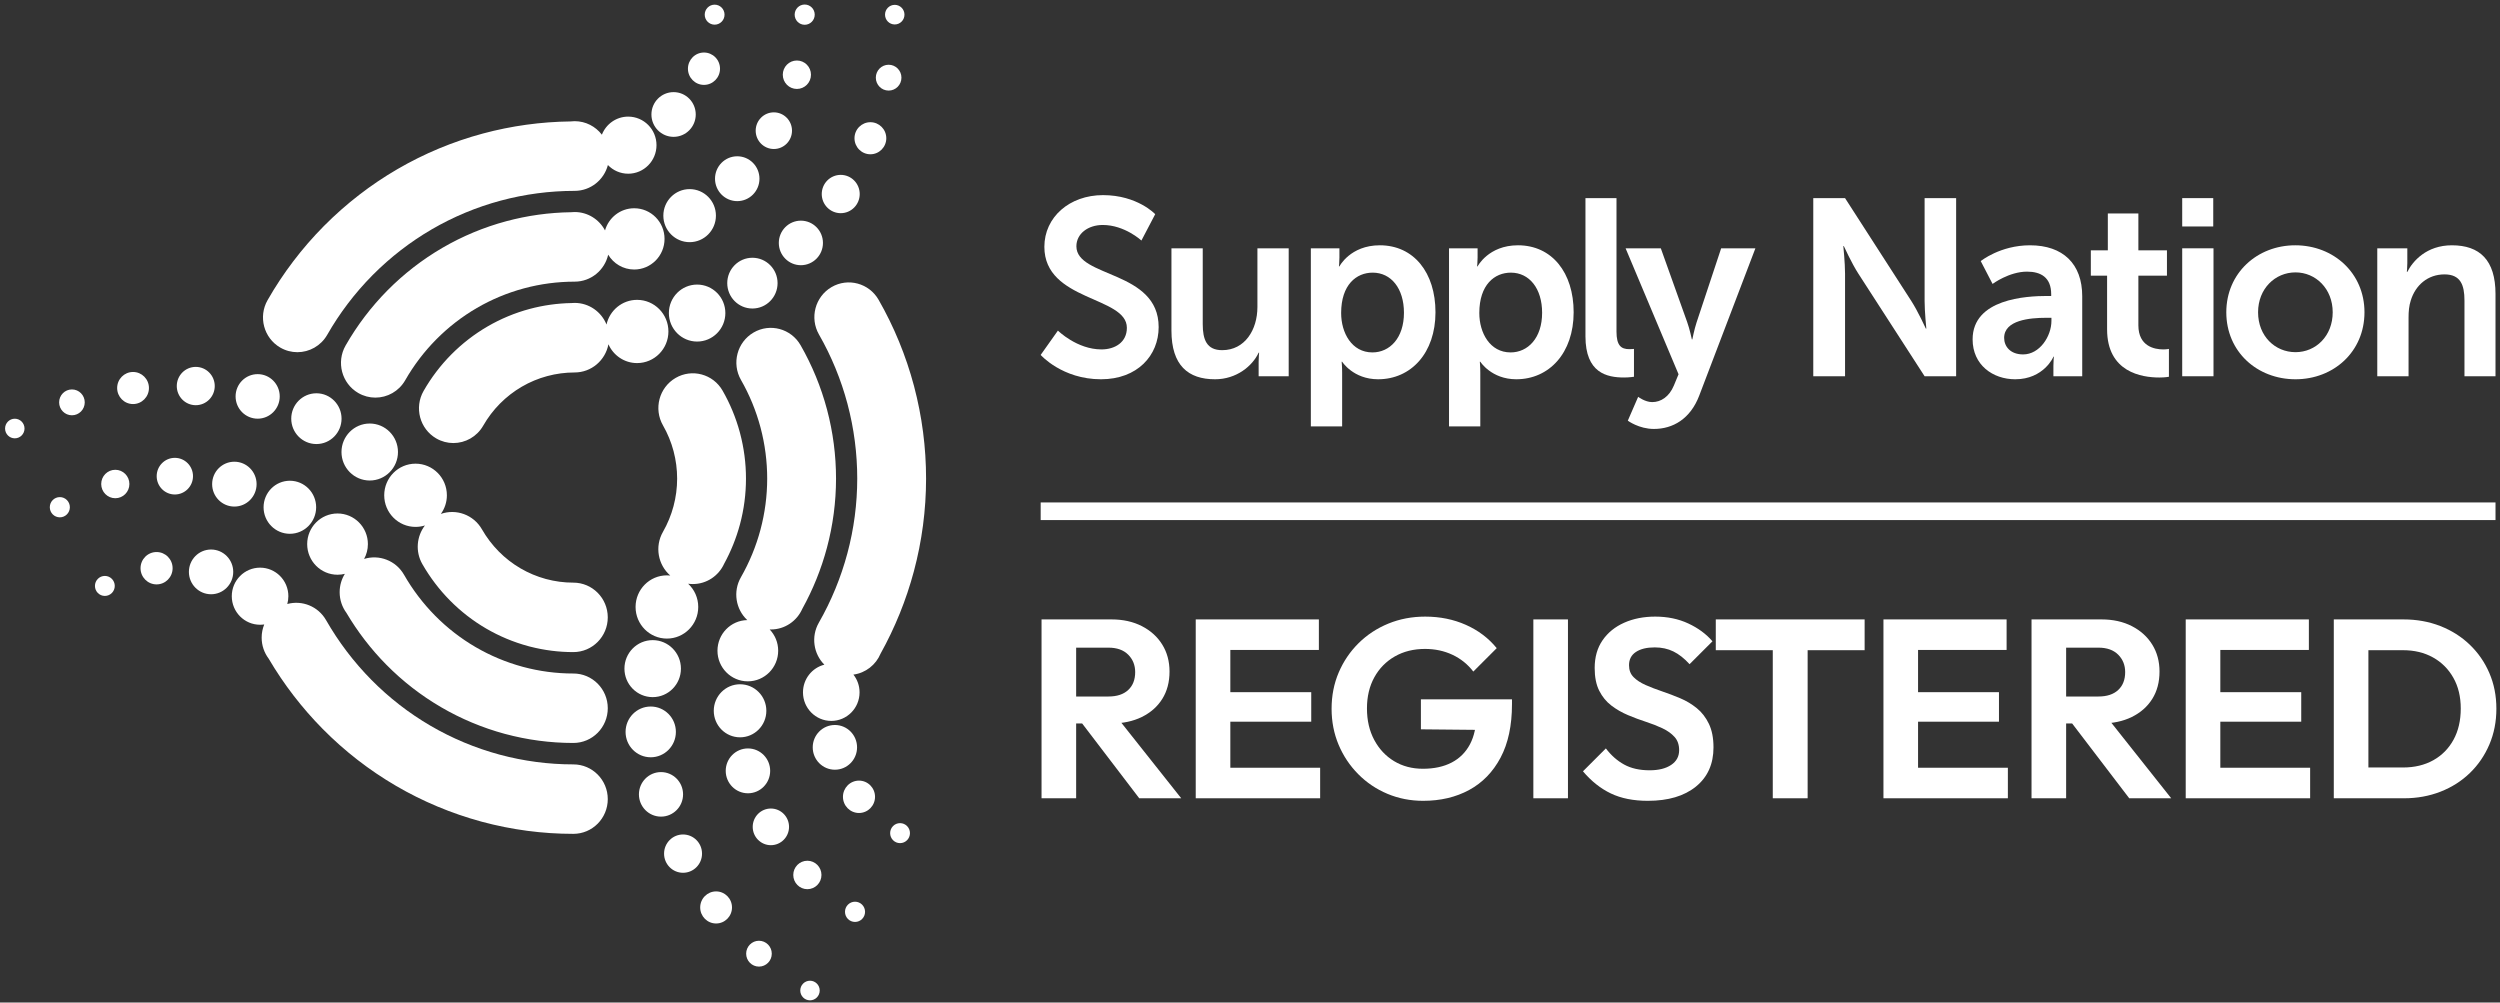 <?xml version="1.0" encoding="UTF-8" standalone="no"?> <svg xmlns="http://www.w3.org/2000/svg" xmlns:xlink="http://www.w3.org/1999/xlink" xmlns:serif="http://www.serif.com/" width="100%" height="100%" viewBox="0 0 394 158" version="1.1" xml:space="preserve" style="fill-rule:evenodd;clip-rule:evenodd;stroke-linejoin:round;stroke-miterlimit:2;"><rect x="0" y="0" width="394" height="158" fill="#333333" stroke="none"/><g id="supply-nation-wide-white" serif:id="supply nation wide white"><g><path d="M99.005,18.378c-1.885,0 -3.496,1.181 -4.148,2.849c-0.992,-1.295 -2.546,-2.13 -4.293,-2.13c-0.222,0 -0.441,0.015 -0.656,0.041c-4.658,0.056 -9.294,0.695 -13.792,1.903c-4.721,1.268 -9.259,3.158 -13.488,5.619c-4.204,2.446 -8.085,5.446 -11.535,8.916l-0.052,0.051c-3.453,3.487 -6.437,7.414 -8.869,11.67c-1.497,2.618 -0.606,5.966 1.989,7.475c0.853,0.498 1.785,0.733 2.705,0.733c1.875,-0 3.7,-0.983 4.704,-2.74c1.949,-3.411 4.34,-6.56 7.105,-9.36l0.099,-0.1c2.777,-2.787 5.896,-5.197 9.274,-7.163c3.404,-1.98 7.058,-3.502 10.859,-4.523c3.798,-1.02 7.72,-1.538 11.657,-1.539c2.514,-0.001 4.628,-1.729 5.241,-4.071c0.811,0.843 1.945,1.367 3.2,1.367c2.463,-0 4.459,-2.014 4.459,-4.499c-0,-2.485 -1.996,-4.499 -4.459,-4.499" style="fill:#fff;fill-rule:nonzero;"></path><path d="M106.156,14.519c-1.929,0 -3.492,1.578 -3.492,3.525c-0,1.947 1.563,3.524 3.492,3.524c1.93,0 3.493,-1.577 3.493,-3.524c0,-1.947 -1.563,-3.525 -3.493,-3.525" style="fill:#fff;fill-rule:nonzero;"></path><path d="M110.947,8.278c-1.396,0 -2.528,1.142 -2.528,2.55c0,1.409 1.132,2.551 2.528,2.551c1.396,-0 2.528,-1.142 2.528,-2.551c-0,-1.408 -1.132,-2.55 -2.528,-2.55" style="fill:#fff;fill-rule:nonzero;"></path><path d="M112.626,0.735c-0.863,0 -1.562,0.706 -1.562,1.576c-0,0.871 0.699,1.576 1.562,1.576c0.863,0 1.561,-0.705 1.561,-1.576c0,-0.87 -0.698,-1.576 -1.561,-1.576" style="fill:#fff;fill-rule:nonzero;"></path><path d="M33.264,86.604c-1.93,-0 -3.493,1.578 -3.493,3.525c-0,1.947 1.563,3.525 3.493,3.525c1.929,-0 3.493,-1.578 3.493,-3.525c-0,-1.947 -1.564,-3.525 -3.493,-3.525" style="fill:#fff;fill-rule:nonzero;"></path><path d="M24.676,87c-1.396,0 -2.528,1.141 -2.528,2.55c0,1.41 1.132,2.551 2.528,2.551c1.396,-0 2.527,-1.141 2.527,-2.551c0,-1.409 -1.131,-2.55 -2.527,-2.55" style="fill:#fff;fill-rule:nonzero;"></path><path d="M16.526,90.765c-0.863,0 -1.562,0.707 -1.562,1.577c-0,0.871 0.699,1.576 1.562,1.576c0.862,0 1.561,-0.705 1.561,-1.576c0,-0.87 -0.699,-1.577 -1.561,-1.577" style="fill:#fff;fill-rule:nonzero;"></path><path d="M90.361,120.468c-0.009,-0.001 -0.017,0 -0.025,0c-3.895,0 -7.787,-0.514 -11.568,-1.53l-0.058,-0.016c-3.808,-1.032 -7.461,-2.561 -10.858,-4.542c-3.402,-1.984 -6.535,-4.415 -9.312,-7.227c-2.775,-2.809 -5.18,-5.978 -7.15,-9.416c-1.258,-2.198 -3.796,-3.18 -6.113,-2.546c0.109,-0.391 0.17,-0.803 0.17,-1.23c-0,-2.484 -1.996,-4.499 -4.459,-4.499c-2.462,0 -4.459,2.015 -4.459,4.499c0,2.485 1.997,4.499 4.459,4.499c0.223,0 0.442,-0.016 0.656,-0.048c-0.261,0.641 -0.407,1.343 -0.407,2.08c0,1.236 0.408,2.377 1.094,3.295c2.376,4.039 5.241,7.769 8.525,11.093c3.449,3.492 7.341,6.512 11.567,8.977c4.199,2.45 8.711,4.341 13.413,5.62l0.12,0.033c4.699,1.264 9.535,1.904 14.38,1.904l0.028,0c2.995,-0.001 5.422,-2.452 5.421,-5.475c-0.001,-3.022 -2.43,-5.471 -5.424,-5.471" style="fill:#fff;fill-rule:nonzero;"></path><path d="M135.073,117.782c-0,-1.947 -1.564,-3.524 -3.493,-3.524c-1.929,-0 -3.494,1.577 -3.494,3.524c0,1.947 1.565,3.525 3.494,3.525c1.929,0 3.493,-1.578 3.493,-3.525" style="fill:#fff;fill-rule:nonzero;"></path><path d="M135.378,123.025c-1.397,0 -2.528,1.143 -2.528,2.552c0,1.408 1.131,2.55 2.528,2.55c1.395,-0 2.527,-1.142 2.527,-2.55c0,-1.409 -1.132,-2.552 -2.527,-2.552" style="fill:#fff;fill-rule:nonzero;"></path><path d="M141.848,129.726c-0.862,0 -1.561,0.705 -1.561,1.576c-0,0.87 0.699,1.576 1.561,1.576c0.863,-0 1.562,-0.706 1.562,-1.576c0,-0.871 -0.699,-1.576 -1.562,-1.576" style="fill:#fff;fill-rule:nonzero;"></path><path d="M144.061,60.888l-0.015,-0.059c-1.267,-4.761 -3.144,-9.331 -5.581,-13.585c-1.499,-2.617 -4.817,-3.512 -7.411,-2c-2.593,1.513 -3.481,4.862 -1.982,7.478c1.958,3.417 3.468,7.089 4.489,10.917l0.008,0.034c1.018,3.844 1.533,7.8 1.531,11.76c-0.002,3.965 -0.522,7.919 -1.547,11.75c-1.023,3.83 -2.539,7.516 -4.507,10.956c-1.256,2.197 -0.831,4.907 0.871,6.614c-1.935,0.491 -3.368,2.258 -3.368,4.363c-0,2.485 1.996,4.5 4.458,4.5c2.463,0 4.459,-2.015 4.459,-4.5c0,-1.057 -0.363,-2.031 -0.969,-2.798c1.933,-0.261 3.545,-1.546 4.278,-3.299c2.276,-4.093 4.043,-8.458 5.253,-12.985c1.272,-4.76 1.918,-9.669 1.921,-14.596c0.002,-4.9 -0.633,-9.795 -1.888,-14.55" style="fill:#fff;fill-rule:nonzero;"></path><path d="M116.588,68.1l-0.003,-0.011c-0.623,-2.286 -1.534,-4.479 -2.706,-6.525c-1.499,-2.616 -4.818,-3.51 -7.411,-1.997c-2.593,1.513 -3.48,4.862 -1.979,7.479c0.725,1.265 1.285,2.627 1.663,4.046l0.006,0.026c0.372,1.411 0.56,2.864 0.559,4.316c0,1.464 -0.192,2.925 -0.57,4.341c-0.379,1.417 -0.94,2.78 -1.668,4.053c-1.322,2.313 -0.781,5.193 1.153,6.875c-0.174,-0.018 -0.349,-0.028 -0.527,-0.028c-2.728,-0 -4.939,2.231 -4.939,4.983c0,2.751 2.211,4.982 4.939,4.982c2.727,0 4.938,-2.231 4.938,-4.982c-0,-1.45 -0.615,-2.754 -1.594,-3.665c0.243,0.034 0.49,0.053 0.742,0.053c2.188,-0 4.073,-1.309 4.93,-3.192c1.078,-1.968 1.921,-4.06 2.501,-6.23c0.626,-2.343 0.943,-4.76 0.944,-7.187c0.001,-2.418 -0.313,-4.832 -0.935,-7.176l-0.043,-0.161Zm-13.724,41.768c2.458,-0 4.451,-2.011 4.451,-4.493c-0,-2.48 -1.993,-4.491 -4.451,-4.491c-2.459,0 -4.452,2.011 -4.452,4.491c-0,2.482 1.993,4.493 4.452,4.493m3.655,5.481c0,-2.21 -1.775,-4.001 -3.965,-4.001c-2.189,0 -3.964,1.791 -3.964,4.001c-0,2.209 1.775,3.999 3.964,3.999c2.19,0 3.965,-1.79 3.965,-3.999m1.133,9.843c-0,-1.939 -1.559,-3.511 -3.479,-3.511c-1.921,0 -3.478,1.572 -3.478,3.511c-0,1.938 1.557,3.509 3.478,3.509c1.92,0 3.479,-1.571 3.479,-3.509m-0.004,6.322c-1.652,-0 -2.991,1.351 -2.991,3.019c-0,1.667 1.339,3.018 2.991,3.018c1.653,0 2.992,-1.351 2.992,-3.018c0,-1.668 -1.339,-3.019 -2.992,-3.019m5.209,8.972c-1.383,-0 -2.506,1.132 -2.506,2.528c0,1.396 1.123,2.528 2.506,2.528c1.384,0 2.506,-1.132 2.506,-2.528c-0,-1.396 -1.122,-2.528 -2.506,-2.528m6.756,7.777c-1.114,0 -2.018,0.912 -2.018,2.037c-0,1.125 0.904,2.037 2.018,2.037c1.116,0 2.019,-0.912 2.019,-2.037c-0,-1.125 -0.903,-2.037 -2.019,-2.037m8.042,6.298c-0.846,0 -1.532,0.692 -1.532,1.546c-0,0.854 0.686,1.546 1.532,1.546c0.846,0 1.532,-0.692 1.532,-1.546c0,-0.854 -0.686,-1.546 -1.532,-1.546m-37.294,-62.737l-0.019,-0c-1.444,-0 -2.887,-0.192 -4.291,-0.57l-0.042,-0.012c-1.391,-0.381 -2.725,-0.94 -3.967,-1.664c-1.257,-0.733 -2.415,-1.631 -3.44,-2.669c-1.027,-1.04 -1.916,-2.212 -2.646,-3.484c-1.323,-2.312 -4.068,-3.28 -6.478,-2.431c0.598,-0.823 0.951,-1.839 0.951,-2.938c0,-2.752 -2.211,-4.982 -4.939,-4.982c-2.727,-0 -4.937,2.23 -4.937,4.982c-0,2.752 2.21,4.983 4.937,4.983c0.517,-0 1.015,-0.08 1.482,-0.229c-1.308,1.707 -1.545,4.108 -0.409,6.092c1.2,2.093 2.664,4.024 4.356,5.735c1.698,1.718 3.614,3.205 5.696,4.419c2.076,1.21 4.305,2.142 6.627,2.771l0.317,0.085l0.021,0.004c2.213,0.567 4.486,0.854 6.762,0.854l0.023,0c2.996,-0.002 5.423,-2.454 5.42,-5.477c-0.003,-3.022 -2.43,-5.469 -5.424,-5.469m-27.639,-20.585c0,-2.48 -1.993,-4.491 -4.451,-4.491c-2.459,-0 -4.452,2.011 -4.452,4.491c0,2.481 1.993,4.491 4.452,4.491c2.458,0 4.451,-2.01 4.451,-4.491m-12.856,-9.257c-2.19,0 -3.965,1.791 -3.965,4.001c0,2.209 1.775,4 3.965,4c2.189,0 3.964,-1.791 3.964,-4c0,-2.21 -1.775,-4.001 -3.964,-4.001m-9.258,-3.017c-1.921,0 -3.478,1.572 -3.478,3.511c0,1.938 1.557,3.509 3.478,3.509c1.922,-0 3.478,-1.571 3.478,-3.509c0,-1.939 -1.556,-3.511 -3.478,-3.511m-9.755,-1.142c-1.652,-0 -2.992,1.351 -2.992,3.018c-0,1.668 1.34,3.019 2.992,3.019c1.652,-0 2.992,-1.351 2.992,-3.019c-0,-1.667 -1.34,-3.018 -2.992,-3.018m-9.884,0.801c-1.383,0 -2.505,1.132 -2.505,2.528c0,1.396 1.122,2.528 2.505,2.528c1.384,0 2.506,-1.132 2.506,-2.528c-0,-1.396 -1.122,-2.528 -2.506,-2.528m-9.632,2.752c-1.114,0 -2.018,0.913 -2.018,2.037c-0,1.126 0.904,2.037 2.018,2.037c1.116,0 2.019,-0.911 2.019,-2.037c0,-1.124 -0.903,-2.037 -2.019,-2.037m-9.005,4.615c-0.846,-0 -1.532,0.692 -1.532,1.546c0,0.854 0.686,1.546 1.532,1.546c0.847,-0 1.533,-0.692 1.533,-1.546c-0,-0.854 -0.686,-1.546 -1.533,-1.546m103.011,-13.75c-0,-2.752 -2.211,-4.982 -4.938,-4.982c-2.355,0 -4.323,1.664 -4.817,3.889c-0.809,-1.999 -2.753,-3.408 -5.024,-3.408c-0.169,0 -0.335,0.009 -0.5,0.024c-2.23,0.041 -4.45,0.351 -6.604,0.93c-2.324,0.625 -4.559,1.555 -6.641,2.768c-2.077,1.209 -3.992,2.692 -5.697,4.41c-1.7,1.718 -3.169,3.651 -4.366,5.747c-1.496,2.62 -0.605,5.966 1.99,7.476c0.854,0.496 1.785,0.732 2.704,0.732c1.877,0 3.701,-0.983 4.705,-2.742c0.724,-1.266 1.613,-2.437 2.64,-3.474c1.031,-1.038 2.19,-1.936 3.445,-2.667c1.258,-0.733 2.607,-1.295 4.012,-1.672c1.404,-0.378 2.856,-0.569 4.312,-0.569c2.646,-0.001 4.848,-1.915 5.325,-4.445c0.768,1.746 2.501,2.966 4.516,2.966c2.727,-0 4.938,-2.231 4.938,-4.983m4.523,1.591c2.458,0 4.451,-2.011 4.451,-4.492c0,-2.48 -1.993,-4.49 -4.451,-4.49c-2.459,-0 -4.451,2.01 -4.451,4.49c-0,2.481 1.992,4.492 4.451,4.492m8.714,-13.208c-2.19,0 -3.965,1.791 -3.965,4c0,2.21 1.775,4.001 3.965,4.001c2.189,0 3.965,-1.791 3.965,-4.001c-0,-2.209 -1.776,-4 -3.965,-4m7.639,-5.846c-1.921,0 -3.478,1.572 -3.478,3.511c-0,1.938 1.557,3.509 3.478,3.509c1.921,-0 3.478,-1.571 3.478,-3.509c0,-1.939 -1.557,-3.511 -3.478,-3.511m6.28,-7.216c-1.652,-0 -2.992,1.352 -2.992,3.019c0,1.667 1.34,3.018 2.992,3.018c1.652,0 2.992,-1.351 2.992,-3.018c-0,-1.667 -1.34,-3.019 -2.992,-3.019m4.675,-8.301c-1.384,0 -2.506,1.132 -2.506,2.528c0,1.395 1.122,2.527 2.506,2.527c1.383,-0 2.506,-1.132 2.506,-2.527c-0,-1.396 -1.123,-2.528 -2.506,-2.528m2.875,-9.056c-1.115,-0 -2.019,0.911 -2.019,2.037c0,1.125 0.904,2.036 2.019,2.036c1.115,0 2.018,-0.911 2.018,-2.036c0,-1.126 -0.903,-2.037 -2.018,-2.037m2.496,-7.894c-0,0.854 -0.687,1.546 -1.532,1.546c-0.847,0 -1.532,-0.692 -1.532,-1.546c-0,-0.854 0.685,-1.546 1.532,-1.546c0.845,0 1.532,0.692 1.532,1.546" style="fill:#fff;fill-rule:nonzero;"></path><path d="M130.332,64.522c-0.945,-3.546 -2.345,-6.95 -4.16,-10.117c-1.5,-2.617 -4.817,-3.512 -7.411,-1.999c-2.593,1.513 -3.48,4.86 -1.981,7.477c1.345,2.346 2.38,4.868 3.08,7.497l0.01,0.036c0.69,2.622 1.04,5.319 1.039,8.017c-0.001,2.715 -0.358,5.421 -1.059,8.046c-0.701,2.623 -1.74,5.147 -3.087,7.504c-1.289,2.254 -0.808,5.048 1.007,6.745c-2.602,0.047 -4.697,2.188 -4.697,4.825c-0,2.666 2.142,4.826 4.784,4.826c2.642,0 4.784,-2.16 4.784,-4.826c0,-1.302 -0.512,-2.483 -1.343,-3.352c0.061,0.002 0.123,0.005 0.185,0.005c2.211,-0 4.113,-1.336 4.957,-3.251c1.681,-3.035 2.987,-6.271 3.884,-9.627c0.95,-3.551 1.432,-7.215 1.434,-10.89c0.002,-3.667 -0.476,-7.329 -1.417,-10.884l-0.009,-0.032Zm-9.556,47.499c-0,-2.309 -1.855,-4.181 -4.144,-4.181c-2.288,0 -4.143,1.872 -4.143,4.181c-0,2.309 1.855,4.18 4.143,4.18c2.289,0 4.144,-1.871 4.144,-4.18m0.603,9.466c0,-1.951 -1.568,-3.534 -3.502,-3.534c-1.934,0 -3.503,1.583 -3.503,3.534c0,1.952 1.569,3.535 3.503,3.535c1.934,0 3.502,-1.583 3.502,-3.535m0.11,5.938c-1.58,0 -2.862,1.294 -2.862,2.889c0,1.594 1.282,2.887 2.862,2.887c1.581,-0 2.863,-1.293 2.863,-2.887c-0,-1.595 -1.282,-2.889 -2.863,-2.889m5.752,8.228c-1.227,-0 -2.221,1.004 -2.221,2.241c0,1.239 0.994,2.242 2.221,2.242c1.228,0 2.222,-1.003 2.222,-2.242c-0,-1.237 -0.994,-2.241 -2.222,-2.241m7.51,6.456c-0.872,0 -1.58,0.714 -1.58,1.595c-0,0.881 0.708,1.595 1.58,1.595c0.874,0 1.582,-0.714 1.582,-1.595c-0,-0.881 -0.708,-1.595 -1.582,-1.595m-44.39,-35.963l-0.023,-0c-2.666,-0 -5.33,-0.352 -7.918,-1.048l-0.036,-0.01c-2.608,-0.708 -5.11,-1.752 -7.437,-3.11c-2.33,-1.358 -4.475,-3.023 -6.376,-4.947c-1.901,-1.925 -3.549,-4.096 -4.898,-6.451c-1.29,-2.252 -3.927,-3.228 -6.291,-2.492c0.381,-0.693 0.598,-1.489 0.598,-2.337c-0,-2.666 -2.142,-4.826 -4.784,-4.826c-2.642,0 -4.784,2.16 -4.784,4.826c0,2.666 2.142,4.827 4.784,4.827c0.398,0 0.784,-0.049 1.154,-0.142c-0.52,0.84 -0.821,1.833 -0.821,2.894c0,1.222 0.398,2.349 1.068,3.26c1.76,2.972 3.87,5.719 6.29,8.168c2.573,2.606 5.477,4.86 8.632,6.698c3.139,1.832 6.514,3.245 10.029,4.2l0.032,0.007c3.515,0.948 7.133,1.429 10.758,1.429l0.026,0c2.996,-0.001 5.423,-2.453 5.421,-5.477c-0.002,-3.021 -2.43,-5.469 -5.424,-5.469m-40.536,-26.199c0,-2.308 -1.855,-4.18 -4.143,-4.18c-2.288,-0 -4.143,1.872 -4.143,4.18c-0,2.309 1.855,4.181 4.143,4.181c2.288,-0 4.143,-1.872 4.143,-4.181m-12.89,-7.179c-1.934,0 -3.502,1.582 -3.502,3.534c0,1.952 1.568,3.535 3.502,3.535c1.935,-0 3.503,-1.583 3.503,-3.535c-0,-1.952 -1.568,-3.534 -3.503,-3.534m-9.381,-0.61c-1.581,-0 -2.862,1.293 -2.862,2.888c0,1.595 1.281,2.887 2.862,2.887c1.58,0 2.862,-1.292 2.862,-2.887c-0,-1.595 -1.282,-2.888 -2.862,-2.888m-9.383,1.882c-1.227,0 -2.222,1.003 -2.222,2.242c0,1.238 0.995,2.241 2.222,2.241c1.227,-0 2.221,-1.003 2.221,-2.241c-0,-1.239 -0.994,-2.242 -2.221,-2.242m-8.741,4.305c-0.874,-0 -1.582,0.714 -1.582,1.595c0,0.88 0.708,1.594 1.582,1.594c0.872,-0 1.58,-0.714 1.58,-1.594c0,-0.881 -0.708,-1.595 -1.58,-1.595m90.517,-45.522c-2.183,0 -4.023,1.476 -4.597,3.492c-0.914,-1.723 -2.713,-2.897 -4.786,-2.897c-0.193,0 -0.384,0.011 -0.572,0.031c-3.446,0.048 -6.876,0.524 -10.204,1.418c-3.523,0.946 -6.909,2.357 -10.064,4.194c-3.148,1.832 -6.053,4.079 -8.642,6.688c-2.577,2.603 -4.803,5.533 -6.618,8.709c-1.497,2.618 -0.606,5.966 1.989,7.476c0.854,0.496 1.785,0.732 2.705,0.732c1.876,0 3.7,-0.983 4.704,-2.741c1.341,-2.347 2.988,-4.513 4.895,-6.438c1.911,-1.926 4.059,-3.589 6.387,-4.944c2.331,-1.356 4.832,-2.398 7.435,-3.097c2.602,-0.7 5.289,-1.054 7.986,-1.056c2.577,-0 4.733,-1.816 5.284,-4.249c0.837,1.4 2.36,2.336 4.098,2.336c2.642,-0 4.784,-2.161 4.784,-4.827c-0,-2.666 -2.142,-4.827 -4.784,-4.827m8.739,-3.018c-2.289,0 -4.144,1.872 -4.144,4.181c0,2.309 1.855,4.181 4.144,4.181c2.288,-0 4.143,-1.872 4.143,-4.181c-0,-2.309 -1.855,-4.181 -4.143,-4.181m7.502,1.895c1.935,0 3.503,-1.582 3.503,-3.534c-0,-1.953 -1.568,-3.534 -3.503,-3.534c-1.934,-0 -3.502,1.581 -3.502,3.534c-0,1.952 1.568,3.534 3.502,3.534m5.769,-8.216c1.581,-0 2.862,-1.293 2.862,-2.888c0,-1.595 -1.281,-2.888 -2.862,-2.888c-1.581,0 -2.862,1.293 -2.862,2.888c-0,1.595 1.281,2.888 2.862,2.888m3.631,-9.464c1.227,0 2.221,-1.004 2.221,-2.242c0,-1.237 -0.994,-2.24 -2.221,-2.24c-1.227,-0 -2.221,1.003 -2.221,2.24c0,1.238 0.994,2.242 2.221,2.242m-0.35,-11.709c0,-0.881 0.709,-1.595 1.581,-1.595c0.873,-0 1.581,0.714 1.581,1.595c-0,0.881 -0.708,1.596 -1.581,1.596c-0.872,-0 -1.581,-0.715 -1.581,-1.596" style="fill:#fff;fill-rule:nonzero;"></path></g><g><path d="M166.728,52.102c-0,-0 2.988,2.966 6.87,2.966c2.096,-0 3.998,-1.108 3.998,-3.401c0,-5.022 -13.004,-4.152 -13.004,-12.772c0,-4.666 3.96,-8.145 9.239,-8.145c5.435,-0 8.23,3.005 8.23,3.005l-2.174,4.152c-0,-0 -2.64,-2.452 -6.094,-2.452c-2.33,-0 -4.154,1.384 -4.154,3.361c-0,4.982 12.965,3.757 12.965,12.732c0,4.468 -3.338,8.225 -9.084,8.225c-6.133,-0 -9.51,-3.836 -9.51,-3.836l2.718,-3.835Z" style="fill:#fff;fill-rule:nonzero;"></path><path d="M184.62,39.132l4.931,0l-0,11.941c-0,2.452 0.62,4.113 3.067,4.113c3.57,-0 5.551,-3.203 5.551,-6.801l-0,-9.253l4.929,0l0,20.165l-4.736,0l-0,-2.292c-0,-0.791 0.078,-1.424 0.078,-1.424l-0.078,-0c-0.97,2.096 -3.493,4.192 -6.871,4.192c-4.231,-0 -6.871,-2.175 -6.871,-7.672l0,-12.969Z" style="fill:#fff;fill-rule:nonzero;"></path><path d="M216.294,55.541c2.717,0 4.969,-2.253 4.969,-6.247c-0,-3.835 -2.018,-6.326 -4.93,-6.326c-2.562,-0 -4.969,1.898 -4.969,6.366c0,3.123 1.669,6.207 4.93,6.207m-9.705,-16.408l4.503,-0l0,1.463c0,0.751 -0.077,1.384 -0.077,1.384l0.077,-0c0,-0 1.709,-3.322 6.367,-3.322c5.356,-0 8.772,4.31 8.772,10.557c0,6.405 -3.843,10.558 -9.044,10.558c-3.92,-0 -5.667,-2.768 -5.667,-2.768l-0.079,-0c0,-0 0.079,0.711 0.079,1.74l-0,8.461l-4.931,0l0,-28.073Z" style="fill:#fff;fill-rule:nonzero;"></path><path d="M238.069,55.541c2.718,0 4.969,-2.253 4.969,-6.247c-0,-3.835 -2.018,-6.326 -4.93,-6.326c-2.562,-0 -4.969,1.898 -4.969,6.366c0,3.123 1.67,6.207 4.93,6.207m-9.705,-16.408l4.504,-0l-0,1.463c-0,0.751 -0.078,1.384 -0.078,1.384l0.078,-0c-0,-0 1.708,-3.322 6.365,-3.322c5.357,-0 8.774,4.31 8.774,10.557c-0,6.405 -3.844,10.558 -9.045,10.558c-3.92,-0 -5.667,-2.768 -5.667,-2.768l-0.079,-0c0,-0 0.079,0.711 0.079,1.74l-0,8.461l-4.931,0l0,-28.073Z" style="fill:#fff;fill-rule:nonzero;"></path><path d="M249.868,31.224l4.891,0l-0,21.036c-0,2.214 0.737,2.768 2.018,2.768c0.388,-0 0.737,-0.04 0.737,-0.04l0,4.389c0,0 -0.737,0.118 -1.552,0.118c-2.717,0 -6.094,-0.711 -6.094,-6.484l-0,-21.787Z" style="fill:#fff;fill-rule:nonzero;"></path><path d="M258.174,62.54c-0,-0 1.086,0.831 2.212,0.831c1.359,-0 2.679,-0.831 3.417,-2.611l0.737,-1.778l-8.346,-19.849l5.551,-0l4.153,11.624c0.389,1.068 0.738,2.728 0.738,2.728l0.077,0c0,0 0.311,-1.581 0.661,-2.649l3.881,-11.703l5.396,-0l-8.85,23.21c-1.398,3.677 -4.154,5.258 -7.143,5.258c-2.368,-0 -4.115,-1.304 -4.115,-1.304l1.631,-3.757Z" style="fill:#fff;fill-rule:nonzero;"></path><path d="M285.771,31.224l5.008,0l10.442,16.212c1.048,1.621 2.29,4.35 2.29,4.35l0.078,-0c-0,-0 -0.272,-2.689 -0.272,-4.35l0,-16.212l4.969,0l-0,28.074l-4.969,-0l-10.442,-16.172c-1.048,-1.621 -2.291,-4.349 -2.291,-4.349l-0.077,-0c0,-0 0.272,2.688 0.272,4.349l-0,16.172l-5.008,-0l0,-28.074Z" style="fill:#fff;fill-rule:nonzero;"></path><path d="M318.842,55.857c2.601,0 4.464,-2.846 4.464,-5.297l0,-0.475l-0.854,-0c-2.523,-0 -6.599,0.356 -6.599,3.163c-0,1.345 0.971,2.609 2.989,2.609m3.766,-9.212l0.66,0l-0,-0.277c-0,-2.649 -1.631,-3.558 -3.805,-3.558c-2.833,-0 -5.434,1.937 -5.434,1.937l-1.864,-3.598c0,-0 3.067,-2.491 7.764,-2.491c5.202,-0 8.23,2.926 8.23,8.027l-0,12.613l-4.542,-0l0,-1.661c0,-0.791 0.077,-1.423 0.077,-1.423l-0.077,-0c0.039,-0 -1.514,3.559 -6.017,3.559c-3.532,-0 -6.716,-2.254 -6.716,-6.288c0,-6.405 8.502,-6.84 11.724,-6.84" style="fill:#fff;fill-rule:nonzero;"></path><path d="M332.078,43.442l-2.562,0l0,-3.993l2.678,-0l0,-5.812l4.814,-0l0,5.812l4.503,-0l-0,3.993l-4.503,0l0,7.829c0,3.322 2.562,3.797 3.921,3.797c0.543,-0 0.893,-0.08 0.893,-0.08l0,4.389c0,0 -0.583,0.119 -1.515,0.119c-2.755,-0 -8.229,-0.831 -8.229,-7.592l0,-8.462Z" style="fill:#fff;fill-rule:nonzero;"></path><path d="M343.916,39.133l4.931,-0l-0,20.165l-4.931,-0l0,-20.165Zm0,-7.909l4.892,0l-0,4.468l-4.892,0l0,-4.468Z" style="fill:#fff;fill-rule:nonzero;"></path><path d="M361.773,55.502c3.183,0 5.861,-2.53 5.861,-6.287c0,-3.716 -2.678,-6.287 -5.861,-6.287c-3.223,-0 -5.901,2.571 -5.901,6.287c0,3.757 2.678,6.287 5.901,6.287m-0.039,-16.844c6.056,-0 10.907,4.389 10.907,10.557c0,6.208 -4.851,10.558 -10.868,10.558c-6.056,-0 -10.908,-4.35 -10.908,-10.558c-0,-6.168 4.852,-10.557 10.869,-10.557" style="fill:#fff;fill-rule:nonzero;"></path><path d="M374.658,39.132l4.736,0l0,2.333c0,0.752 -0.078,1.384 -0.078,1.384l0.078,0c0.854,-1.7 3.028,-4.191 7.026,-4.191c4.387,0 6.871,2.333 6.871,7.67l0,12.969l-4.891,0l-0,-11.94c-0,-2.452 -0.621,-4.113 -3.145,-4.113c-2.639,0 -4.581,1.701 -5.318,4.113c-0.272,0.83 -0.349,1.739 -0.349,2.689l-0,9.251l-4.93,0l-0,-20.165Z" style="fill:#fff;fill-rule:nonzero;"></path></g><rect x="164.01" y="79.185" width="229.282" height="2.778" style="fill:#fff;"></rect><g><path d="M168.157,114.019l0,-4.25l6.536,-0c1.337,-0 2.373,-0.341 3.108,-1.023c0.735,-0.681 1.103,-1.624 1.103,-2.826c-0,-1.096 -0.368,-2.012 -1.103,-2.747c-0.735,-0.735 -1.771,-1.103 -3.108,-1.103l-6.536,0l0,-4.451l7.017,0c1.818,0 3.415,0.354 4.792,1.063c1.377,0.708 2.446,1.677 3.208,2.907c0.762,1.23 1.143,2.646 1.143,4.25c-0,1.658 -0.381,3.095 -1.143,4.311c-0.762,1.216 -1.838,2.165 -3.228,2.847c-1.39,0.682 -3.007,1.022 -4.852,1.022l-6.937,0Zm-4.01,11.789l0,-28.189l5.454,0l-0,28.189l-5.454,0Zm15.398,0l-9.303,-12.19l5.013,-1.563l10.906,13.753l-6.616,0Z" style="fill:#fff;fill-rule:nonzero;"></path><path d="M188.447,125.808l-0,-28.189l5.453,0l0,28.189l-5.453,0Zm4.01,0l-0,-4.812l15.598,0l-0,4.812l-15.598,0Zm-0,-12.069l-0,-4.652l14.194,0l0,4.652l-14.194,-0Zm-0,-11.308l-0,-4.812l15.397,0l0,4.812l-15.397,-0Z" style="fill:#fff;fill-rule:nonzero;"></path><path d="M224.295,126.209c-2.005,0 -3.883,-0.367 -5.634,-1.102c-1.751,-0.736 -3.288,-1.771 -4.611,-3.108c-1.324,-1.337 -2.353,-2.88 -3.088,-4.631c-0.735,-1.751 -1.103,-3.643 -1.103,-5.674c0,-2.059 0.375,-3.963 1.123,-5.714c0.749,-1.751 1.791,-3.288 3.128,-4.612c1.336,-1.323 2.9,-2.352 4.691,-3.087c1.791,-0.735 3.729,-1.103 5.814,-1.103c2.326,0 4.465,0.435 6.416,1.303c1.952,0.869 3.569,2.092 4.852,3.669l-3.689,3.689c-0.882,-1.149 -1.978,-2.031 -3.288,-2.646c-1.31,-0.615 -2.753,-0.922 -4.331,-0.922c-1.791,-0 -3.375,0.394 -4.751,1.182c-1.377,0.789 -2.453,1.885 -3.228,3.289c-0.775,1.403 -1.163,3.04 -1.163,4.912c-0,1.871 0.381,3.522 1.143,4.952c0.762,1.43 1.804,2.546 3.127,3.348c1.324,0.802 2.841,1.203 4.552,1.203c1.764,-0 3.274,-0.328 4.531,-0.983c1.256,-0.655 2.218,-1.617 2.887,-2.887c0.668,-1.269 1.002,-2.827 1.002,-4.671l3.569,2.446l-12.31,-0.12l-0,-4.732l14.355,0l-0,0.762c-0,3.368 -0.602,6.182 -1.804,8.441c-1.203,2.258 -2.854,3.956 -4.953,5.092c-2.098,1.136 -4.511,1.704 -7.237,1.704Z" style="fill:#fff;fill-rule:nonzero;"></path><rect x="241.657" y="97.619" width="5.453" height="28.189" style="fill:#fff;fill-rule:nonzero;"></rect><path d="M259.701,126.209c-2.272,0 -4.217,-0.387 -5.834,-1.163c-1.617,-0.775 -3.081,-1.938 -4.391,-3.488l3.609,-3.609c0.829,1.096 1.791,1.945 2.887,2.546c1.096,0.602 2.433,0.902 4.01,0.902c1.417,0 2.546,-0.28 3.388,-0.842c0.842,-0.561 1.263,-1.336 1.263,-2.325c0,-0.856 -0.24,-1.551 -0.721,-2.085c-0.481,-0.535 -1.116,-0.99 -1.905,-1.364c-0.789,-0.374 -1.657,-0.715 -2.606,-1.022c-0.949,-0.308 -1.898,-0.662 -2.847,-1.063c-0.949,-0.401 -1.818,-0.902 -2.607,-1.504c-0.788,-0.601 -1.423,-1.376 -1.904,-2.325c-0.482,-0.949 -0.722,-2.146 -0.722,-3.589c-0,-1.711 0.414,-3.168 1.243,-4.371c0.829,-1.203 1.965,-2.125 3.408,-2.767c1.444,-0.641 3.074,-0.962 4.892,-0.962c1.925,0 3.663,0.361 5.213,1.083c1.55,0.722 2.82,1.657 3.809,2.807l-3.609,3.608c-0.828,-0.908 -1.677,-1.577 -2.546,-2.004c-0.869,-0.428 -1.851,-0.642 -2.947,-0.642c-1.256,-0 -2.245,0.241 -2.967,0.722c-0.722,0.481 -1.083,1.176 -1.083,2.085c0,0.775 0.241,1.403 0.722,1.884c0.481,0.482 1.116,0.896 1.905,1.244c0.788,0.347 1.657,0.681 2.606,1.002c0.949,0.321 1.898,0.682 2.847,1.083c0.949,0.401 1.818,0.922 2.606,1.563c0.789,0.642 1.424,1.464 1.905,2.467c0.481,1.002 0.722,2.238 0.722,3.709c-0,2.619 -0.923,4.678 -2.767,6.175c-1.845,1.497 -4.371,2.245 -7.579,2.245Z" style="fill:#fff;fill-rule:nonzero;"></path><path d="M279.39,125.808l-0,-27.587l5.493,-0l0,27.587l-5.493,0Zm-8.982,-23.337l-0,-4.852l23.457,0l0,4.852l-23.457,0Z" style="fill:#fff;fill-rule:nonzero;"></path><path d="M296.832,125.808l0,-28.189l5.454,0l-0,28.189l-5.454,0Zm4.01,0l0,-4.812l15.598,0l0,4.812l-15.598,0Zm0,-12.069l0,-4.652l14.195,0l-0,4.652l-14.195,-0Zm0,-11.308l0,-4.812l15.398,0l-0,4.812l-15.398,-0Z" style="fill:#fff;fill-rule:nonzero;"></path><path d="M324.179,114.019l0,-4.25l6.536,-0c1.337,-0 2.373,-0.341 3.108,-1.023c0.735,-0.681 1.103,-1.624 1.103,-2.826c-0,-1.096 -0.368,-2.012 -1.103,-2.747c-0.735,-0.735 -1.771,-1.103 -3.108,-1.103l-6.536,0l0,-4.451l7.017,0c1.818,0 3.416,0.354 4.792,1.063c1.377,0.708 2.446,1.677 3.208,2.907c0.762,1.23 1.143,2.646 1.143,4.25c-0,1.658 -0.381,3.095 -1.143,4.311c-0.762,1.216 -1.838,2.165 -3.228,2.847c-1.39,0.682 -3.007,1.022 -4.852,1.022l-6.937,0Zm-4.01,11.789l0,-28.189l5.454,0l-0,28.189l-5.454,0Zm15.398,0l-9.303,-12.19l5.013,-1.563l10.906,13.753l-6.616,0Z" style="fill:#fff;fill-rule:nonzero;"></path><path d="M344.469,125.808l-0,-28.189l5.453,0l0,28.189l-5.453,0Zm4.01,0l-0,-4.812l15.598,0l0,4.812l-15.598,0Zm-0,-12.069l-0,-4.652l14.195,0l-0,4.652l-14.195,-0Zm-0,-11.308l-0,-4.812l15.398,0l-0,4.812l-15.398,-0Z" style="fill:#fff;fill-rule:nonzero;"></path><path d="M371.535,125.808l0,-4.852l7.178,0c1.818,0 3.408,-0.381 4.772,-1.142c1.363,-0.762 2.425,-1.838 3.187,-3.228c0.762,-1.39 1.143,-3.034 1.143,-4.932c0,-1.845 -0.387,-3.456 -1.163,-4.832c-0.775,-1.377 -1.844,-2.446 -3.208,-3.208c-1.363,-0.762 -2.94,-1.143 -4.731,-1.143l-7.298,0l-0,-4.852l7.378,0c2.085,0 4.017,0.348 5.794,1.043c1.778,0.695 3.328,1.677 4.652,2.947c1.323,1.27 2.352,2.76 3.087,4.471c0.735,1.711 1.103,3.582 1.103,5.614c-0,2.031 -0.368,3.909 -1.103,5.633c-0.735,1.725 -1.757,3.222 -3.067,4.491c-1.31,1.27 -2.854,2.253 -4.632,2.948c-1.777,0.695 -3.695,1.042 -5.754,1.042l-7.338,0Zm-3.729,0l0,-28.189l5.453,0l0,28.189l-5.453,0Z" style="fill:#fff;fill-rule:nonzero;"></path></g></g></svg> 